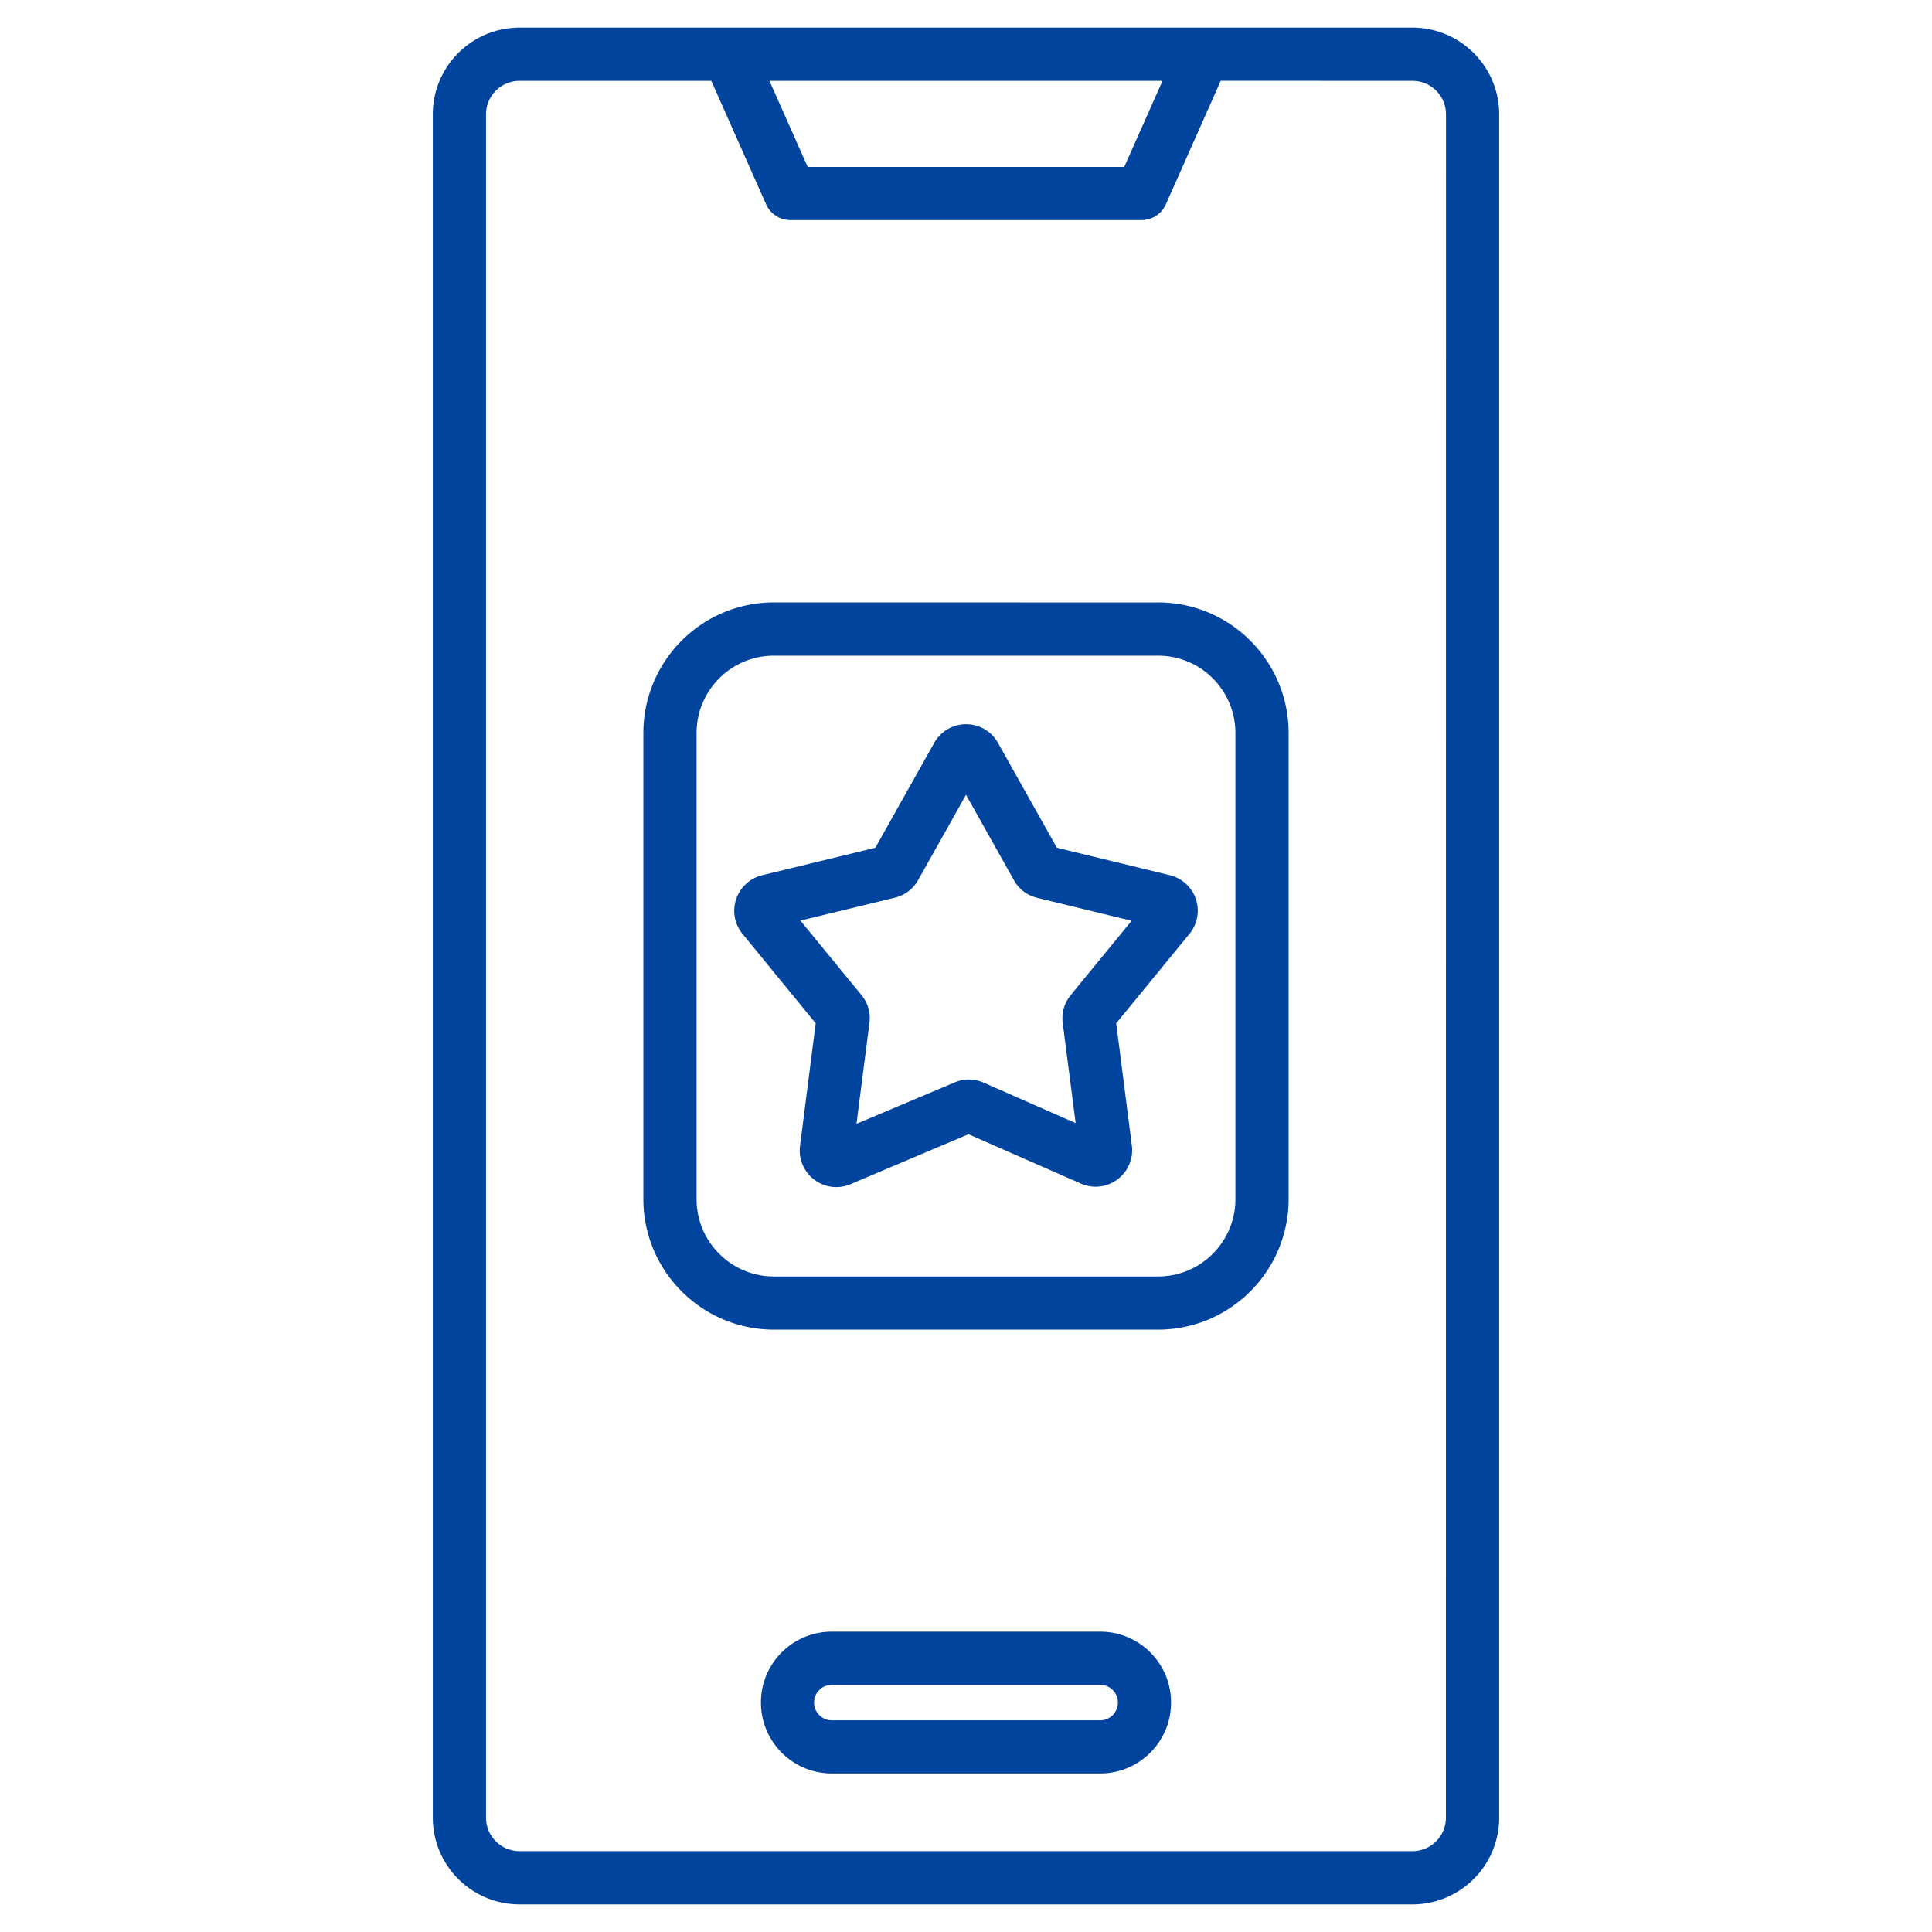 <svg xmlns="http://www.w3.org/2000/svg" width="512pt" height="512pt" viewBox="0 0 512 512"><path fill="#00449e" d="M374.32 7.32H137.68c-12.699.02-22.961 10.301-22.98 22.98v451.42-.02c.02 12.68 10.281 22.962 22.98 22.98h236.64c12.699-.019 22.961-10.3 22.98-22.98V30.3c-.02-12.68-10.281-22.96-22.98-22.98zm-66.242 14.102-10.141 22.82h-83.883l-10.141-22.82zm75.102 460.3v-.02c0 4.9-3.98 8.88-8.879 8.88h-236.62c-4.898 0-8.879-3.98-8.879-8.88v-451.4c0-4.898 3.98-8.878 8.88-8.878h50.82l14.538 32.738-.02-.02a7.068 7.068 0 0 0 6.442 4.18h93.062c2.8 0 5.32-1.64 6.441-4.18l14.54-32.738 50.82.02c4.898 0 8.878 3.98 8.878 8.879zm-91.621-49.32h-71.121c-10.379 0-18.781 8.399-18.781 18.781 0 10.38 8.398 18.801 18.781 18.801h71.121c10.379 0 18.781-8.418 18.781-18.8 0-10.38-8.398-18.782-18.781-18.782zm0 23.5h-71.121a4.706 4.706 0 0 1-4.7-4.699c0-2.601 2.102-4.7 4.7-4.7h71.121c2.602 0 4.7 2.103 4.7 4.7a4.71 4.71 0 0 1-4.7 4.7zm15.359-296.24-101.84-.02c-19.102.02-34.559 15.5-34.578 34.603v123.52c.02 19.102 15.48 34.578 34.578 34.602h101.84c19.102-.02 34.559-15.5 34.578-34.602v-123.52c-.02-19.102-15.48-34.578-34.578-34.602zm20.48 158.16v-.02c-.02 11.302-9.18 20.462-20.48 20.48h-101.84c-11.301-.019-20.461-9.179-20.48-20.48v-123.56c.02-11.32 9.18-20.48 20.48-20.48h101.84c11.301 0 20.461 9.161 20.48 20.48zm-17.359-85.879-29.961-7.28-15.602-27.782a9.669 9.669 0 0 0-8.441-4.96 9.669 9.669 0 0 0-8.461 4.96l-15.602 27.781-29.961 7.281a9.714 9.714 0 0 0-6.922 6.34c-1.059 3.16-.422 6.66 1.699 9.219l19.379 23.68-4.14 32.418a9.696 9.696 0 0 0 2.3 7.66 9.758 9.758 0 0 0 7.281 3.34 9.931 9.931 0 0 0 3.801-.781l31.238-13.238 29.801 13.078c3.2 1.422 6.899 1 9.7-1.102 2.8-2.102 4.261-5.54 3.8-9l-4.14-32.379 19.398-23.68a9.665 9.665 0 0 0 1.718-9.219 9.7 9.7 0 0 0-6.921-6.34zm-26.301 31.781h.02a9.51 9.51 0 0 0-2.122 7.38l3.422 26.538-24.398-10.738h-.02a9.585 9.585 0 0 0-7.679-.039l-25.98 10.961 3.422-26.738a9.517 9.517 0 0 0-2.121-7.398l-16.16-19.72 25.039-6.077a9.566 9.566 0 0 0 6.14-4.641l12.7-22.621 12.699 22.621a9.548 9.548 0 0 0 6.16 4.68l25.039 6.078z"/></svg>